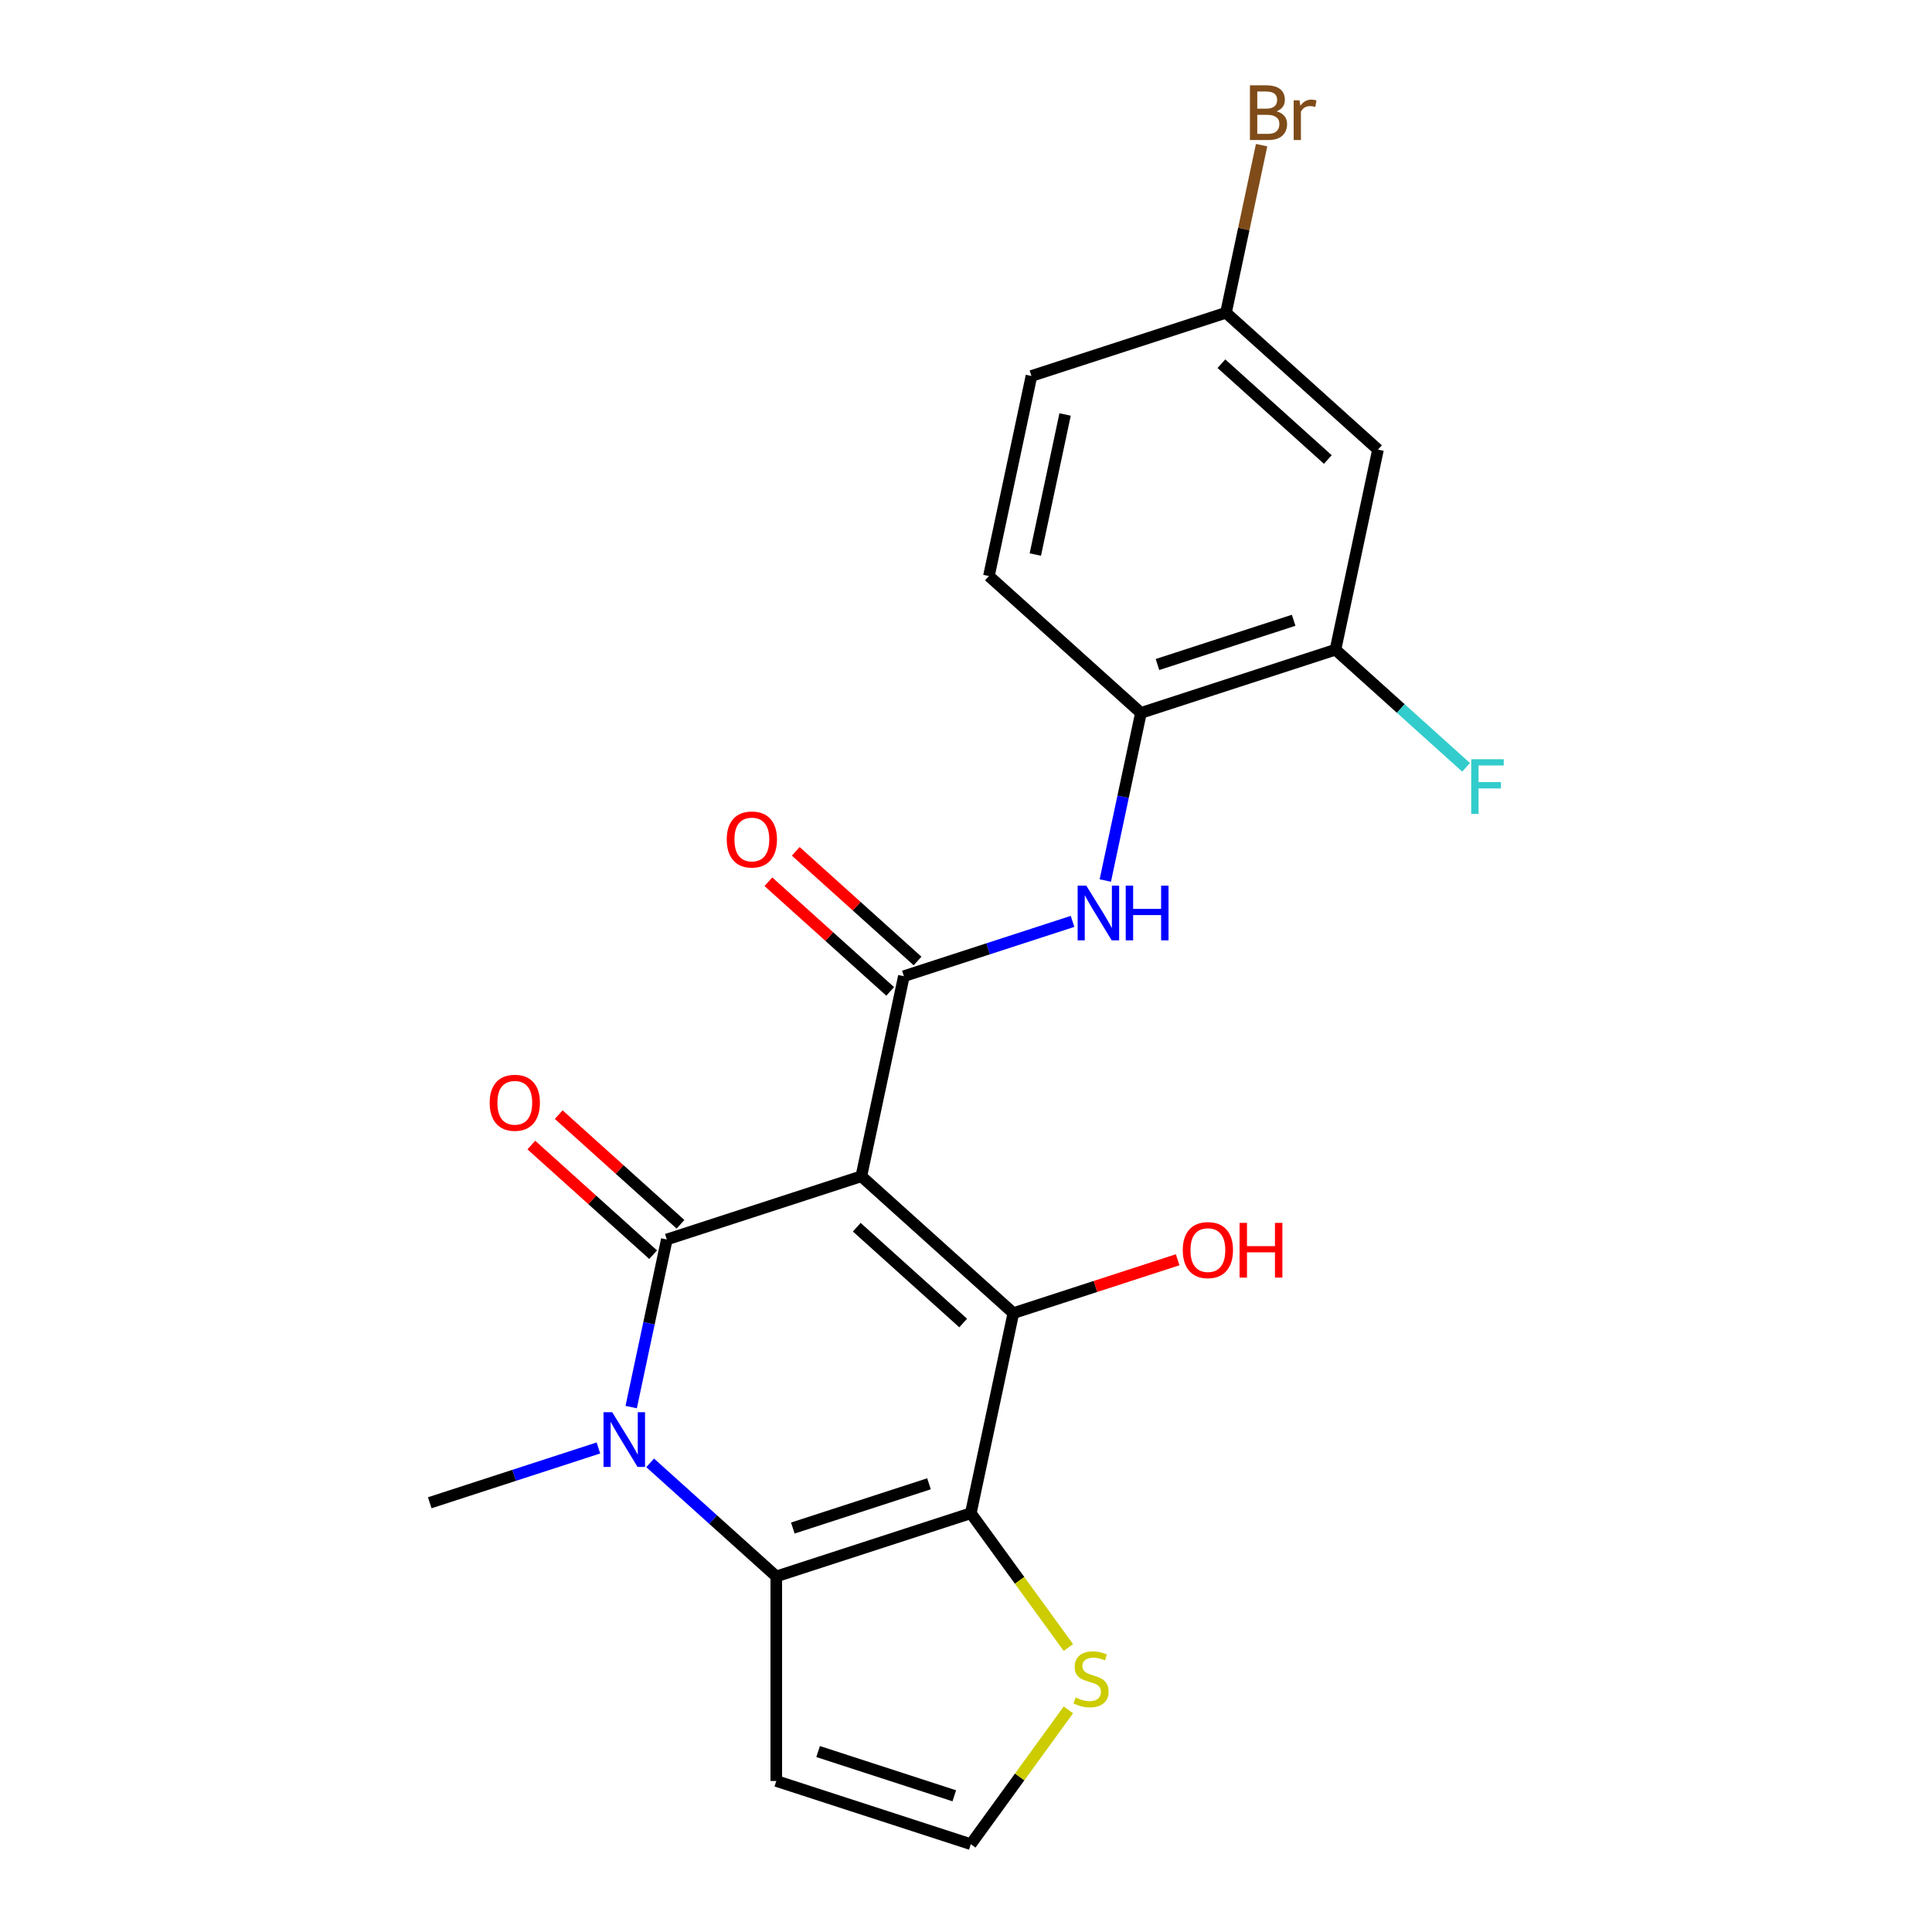 <?xml version='1.0' encoding='iso-8859-1'?>
<svg version='1.1' baseProfile='full'
              xmlns='http://www.w3.org/2000/svg'
                      xmlns:rdkit='http://www.rdkit.org/xml'
                      xmlns:xlink='http://www.w3.org/1999/xlink'
                  xml:space='preserve'
width='1000px' height='1000px' viewBox='0 0 1000 1000'>
<!-- END OF HEADER -->
<rect style='opacity:1.0;fill:#FFFFFF;stroke:none' width='1000' height='1000' x='0' y='0'> </rect>
<path class='bond-0' d='M 445.828,608.838 L 345.137,641.554' style='fill:none;fill-rule:evenodd;stroke:#000000;stroke-width:6px;stroke-linecap:butt;stroke-linejoin:miter;stroke-opacity:1' />
<path class='bond-2' d='M 445.828,608.838 L 524.507,679.68' style='fill:none;fill-rule:evenodd;stroke:#000000;stroke-width:6px;stroke-linecap:butt;stroke-linejoin:miter;stroke-opacity:1' />
<path class='bond-2' d='M 443.461,635.2 L 498.536,684.79' style='fill:none;fill-rule:evenodd;stroke:#000000;stroke-width:6px;stroke-linecap:butt;stroke-linejoin:miter;stroke-opacity:1' />
<path class='bond-5' d='M 445.828,608.838 L 467.84,505.278' style='fill:none;fill-rule:evenodd;stroke:#000000;stroke-width:6px;stroke-linecap:butt;stroke-linejoin:miter;stroke-opacity:1' />
<path class='bond-3' d='M 345.137,641.554 L 335.917,684.93' style='fill:none;fill-rule:evenodd;stroke:#000000;stroke-width:6px;stroke-linecap:butt;stroke-linejoin:miter;stroke-opacity:1' />
<path class='bond-3' d='M 335.917,684.93 L 326.697,728.307' style='fill:none;fill-rule:evenodd;stroke:#0000FF;stroke-width:6px;stroke-linecap:butt;stroke-linejoin:miter;stroke-opacity:1' />
<path class='bond-12' d='M 352.221,633.686 L 320.705,605.309' style='fill:none;fill-rule:evenodd;stroke:#000000;stroke-width:6px;stroke-linecap:butt;stroke-linejoin:miter;stroke-opacity:1' />
<path class='bond-12' d='M 320.705,605.309 L 289.189,576.932' style='fill:none;fill-rule:evenodd;stroke:#FF0000;stroke-width:6px;stroke-linecap:butt;stroke-linejoin:miter;stroke-opacity:1' />
<path class='bond-12' d='M 338.053,649.422 L 306.537,621.045' style='fill:none;fill-rule:evenodd;stroke:#000000;stroke-width:6px;stroke-linecap:butt;stroke-linejoin:miter;stroke-opacity:1' />
<path class='bond-12' d='M 306.537,621.045 L 275.021,592.668' style='fill:none;fill-rule:evenodd;stroke:#FF0000;stroke-width:6px;stroke-linecap:butt;stroke-linejoin:miter;stroke-opacity:1' />
<path class='bond-1' d='M 502.495,783.24 L 524.507,679.68' style='fill:none;fill-rule:evenodd;stroke:#000000;stroke-width:6px;stroke-linecap:butt;stroke-linejoin:miter;stroke-opacity:1' />
<path class='bond-4' d='M 502.495,783.24 L 401.804,815.956' style='fill:none;fill-rule:evenodd;stroke:#000000;stroke-width:6px;stroke-linecap:butt;stroke-linejoin:miter;stroke-opacity:1' />
<path class='bond-4' d='M 480.848,768.009 L 410.364,790.91' style='fill:none;fill-rule:evenodd;stroke:#000000;stroke-width:6px;stroke-linecap:butt;stroke-linejoin:miter;stroke-opacity:1' />
<path class='bond-7' d='M 502.495,783.24 L 527.746,817.996' style='fill:none;fill-rule:evenodd;stroke:#000000;stroke-width:6px;stroke-linecap:butt;stroke-linejoin:miter;stroke-opacity:1' />
<path class='bond-7' d='M 527.746,817.996 L 552.998,852.752' style='fill:none;fill-rule:evenodd;stroke:#CCCC00;stroke-width:6px;stroke-linecap:butt;stroke-linejoin:miter;stroke-opacity:1' />
<path class='bond-15' d='M 524.507,679.68 L 567.029,665.864' style='fill:none;fill-rule:evenodd;stroke:#000000;stroke-width:6px;stroke-linecap:butt;stroke-linejoin:miter;stroke-opacity:1' />
<path class='bond-15' d='M 567.029,665.864 L 609.551,652.048' style='fill:none;fill-rule:evenodd;stroke:#FF0000;stroke-width:6px;stroke-linecap:butt;stroke-linejoin:miter;stroke-opacity:1' />
<path class='bond-18' d='M 309.738,749.463 L 266.086,763.646' style='fill:none;fill-rule:evenodd;stroke:#0000FF;stroke-width:6px;stroke-linecap:butt;stroke-linejoin:miter;stroke-opacity:1' />
<path class='bond-18' d='M 266.086,763.646 L 222.434,777.83' style='fill:none;fill-rule:evenodd;stroke:#000000;stroke-width:6px;stroke-linecap:butt;stroke-linejoin:miter;stroke-opacity:1' />
<path class='bond-22' d='M 336.512,757.167 L 369.158,786.561' style='fill:none;fill-rule:evenodd;stroke:#0000FF;stroke-width:6px;stroke-linecap:butt;stroke-linejoin:miter;stroke-opacity:1' />
<path class='bond-22' d='M 369.158,786.561 L 401.804,815.956' style='fill:none;fill-rule:evenodd;stroke:#000000;stroke-width:6px;stroke-linecap:butt;stroke-linejoin:miter;stroke-opacity:1' />
<path class='bond-8' d='M 401.804,815.956 L 401.804,921.829' style='fill:none;fill-rule:evenodd;stroke:#000000;stroke-width:6px;stroke-linecap:butt;stroke-linejoin:miter;stroke-opacity:1' />
<path class='bond-6' d='M 467.84,505.278 L 511.492,491.095' style='fill:none;fill-rule:evenodd;stroke:#000000;stroke-width:6px;stroke-linecap:butt;stroke-linejoin:miter;stroke-opacity:1' />
<path class='bond-6' d='M 511.492,491.095 L 555.144,476.911' style='fill:none;fill-rule:evenodd;stroke:#0000FF;stroke-width:6px;stroke-linecap:butt;stroke-linejoin:miter;stroke-opacity:1' />
<path class='bond-14' d='M 474.924,497.41 L 443.408,469.033' style='fill:none;fill-rule:evenodd;stroke:#000000;stroke-width:6px;stroke-linecap:butt;stroke-linejoin:miter;stroke-opacity:1' />
<path class='bond-14' d='M 443.408,469.033 L 411.892,440.656' style='fill:none;fill-rule:evenodd;stroke:#FF0000;stroke-width:6px;stroke-linecap:butt;stroke-linejoin:miter;stroke-opacity:1' />
<path class='bond-14' d='M 460.756,513.146 L 429.24,484.769' style='fill:none;fill-rule:evenodd;stroke:#000000;stroke-width:6px;stroke-linecap:butt;stroke-linejoin:miter;stroke-opacity:1' />
<path class='bond-14' d='M 429.24,484.769 L 397.724,456.392' style='fill:none;fill-rule:evenodd;stroke:#FF0000;stroke-width:6px;stroke-linecap:butt;stroke-linejoin:miter;stroke-opacity:1' />
<path class='bond-9' d='M 572.104,455.755 L 581.324,412.379' style='fill:none;fill-rule:evenodd;stroke:#0000FF;stroke-width:6px;stroke-linecap:butt;stroke-linejoin:miter;stroke-opacity:1' />
<path class='bond-9' d='M 581.324,412.379 L 590.543,369.003' style='fill:none;fill-rule:evenodd;stroke:#000000;stroke-width:6px;stroke-linecap:butt;stroke-linejoin:miter;stroke-opacity:1' />
<path class='bond-11' d='M 552.998,885.033 L 527.746,919.789' style='fill:none;fill-rule:evenodd;stroke:#CCCC00;stroke-width:6px;stroke-linecap:butt;stroke-linejoin:miter;stroke-opacity:1' />
<path class='bond-11' d='M 527.746,919.789 L 502.495,954.545' style='fill:none;fill-rule:evenodd;stroke:#000000;stroke-width:6px;stroke-linecap:butt;stroke-linejoin:miter;stroke-opacity:1' />
<path class='bond-23' d='M 401.804,921.829 L 502.495,954.545' style='fill:none;fill-rule:evenodd;stroke:#000000;stroke-width:6px;stroke-linecap:butt;stroke-linejoin:miter;stroke-opacity:1' />
<path class='bond-23' d='M 423.451,906.598 L 493.934,929.5' style='fill:none;fill-rule:evenodd;stroke:#000000;stroke-width:6px;stroke-linecap:butt;stroke-linejoin:miter;stroke-opacity:1' />
<path class='bond-10' d='M 590.543,369.003 L 691.234,336.286' style='fill:none;fill-rule:evenodd;stroke:#000000;stroke-width:6px;stroke-linecap:butt;stroke-linejoin:miter;stroke-opacity:1' />
<path class='bond-10' d='M 599.104,343.957 L 669.588,321.055' style='fill:none;fill-rule:evenodd;stroke:#000000;stroke-width:6px;stroke-linecap:butt;stroke-linejoin:miter;stroke-opacity:1' />
<path class='bond-16' d='M 590.543,369.003 L 511.865,298.16' style='fill:none;fill-rule:evenodd;stroke:#000000;stroke-width:6px;stroke-linecap:butt;stroke-linejoin:miter;stroke-opacity:1' />
<path class='bond-13' d='M 691.234,336.286 L 713.247,232.727' style='fill:none;fill-rule:evenodd;stroke:#000000;stroke-width:6px;stroke-linecap:butt;stroke-linejoin:miter;stroke-opacity:1' />
<path class='bond-19' d='M 691.234,336.286 L 725.04,366.725' style='fill:none;fill-rule:evenodd;stroke:#000000;stroke-width:6px;stroke-linecap:butt;stroke-linejoin:miter;stroke-opacity:1' />
<path class='bond-19' d='M 725.04,366.725 L 758.847,397.164' style='fill:none;fill-rule:evenodd;stroke:#33CCCC;stroke-width:6px;stroke-linecap:butt;stroke-linejoin:miter;stroke-opacity:1' />
<path class='bond-24' d='M 713.247,232.727 L 634.568,161.884' style='fill:none;fill-rule:evenodd;stroke:#000000;stroke-width:6px;stroke-linecap:butt;stroke-linejoin:miter;stroke-opacity:1' />
<path class='bond-24' d='M 687.276,237.836 L 632.201,188.246' style='fill:none;fill-rule:evenodd;stroke:#000000;stroke-width:6px;stroke-linecap:butt;stroke-linejoin:miter;stroke-opacity:1' />
<path class='bond-20' d='M 511.865,298.16 L 533.877,194.601' style='fill:none;fill-rule:evenodd;stroke:#000000;stroke-width:6px;stroke-linecap:butt;stroke-linejoin:miter;stroke-opacity:1' />
<path class='bond-20' d='M 535.878,287.028 L 551.287,214.537' style='fill:none;fill-rule:evenodd;stroke:#000000;stroke-width:6px;stroke-linecap:butt;stroke-linejoin:miter;stroke-opacity:1' />
<path class='bond-17' d='M 634.568,161.884 L 533.877,194.601' style='fill:none;fill-rule:evenodd;stroke:#000000;stroke-width:6px;stroke-linecap:butt;stroke-linejoin:miter;stroke-opacity:1' />
<path class='bond-21' d='M 634.568,161.884 L 643.788,118.508' style='fill:none;fill-rule:evenodd;stroke:#000000;stroke-width:6px;stroke-linecap:butt;stroke-linejoin:miter;stroke-opacity:1' />
<path class='bond-21' d='M 643.788,118.508 L 653.008,75.132' style='fill:none;fill-rule:evenodd;stroke:#7F4C19;stroke-width:6px;stroke-linecap:butt;stroke-linejoin:miter;stroke-opacity:1' />
<path  class='atom-4' d='M 316.865 730.953
L 326.145 745.953
Q 327.065 747.433, 328.545 750.113
Q 330.025 752.793, 330.105 752.953
L 330.105 730.953
L 333.865 730.953
L 333.865 759.273
L 329.985 759.273
L 320.025 742.873
Q 318.865 740.953, 317.625 738.753
Q 316.425 736.553, 316.065 735.873
L 316.065 759.273
L 312.385 759.273
L 312.385 730.953
L 316.865 730.953
' fill='#0000FF'/>
<path  class='atom-7' d='M 562.271 458.402
L 571.551 473.402
Q 572.471 474.882, 573.951 477.562
Q 575.431 480.242, 575.511 480.402
L 575.511 458.402
L 579.271 458.402
L 579.271 486.722
L 575.391 486.722
L 565.431 470.322
Q 564.271 468.402, 563.031 466.202
Q 561.831 464.002, 561.471 463.322
L 561.471 486.722
L 557.791 486.722
L 557.791 458.402
L 562.271 458.402
' fill='#0000FF'/>
<path  class='atom-7' d='M 582.671 458.402
L 586.511 458.402
L 586.511 470.442
L 600.991 470.442
L 600.991 458.402
L 604.831 458.402
L 604.831 486.722
L 600.991 486.722
L 600.991 473.642
L 586.511 473.642
L 586.511 486.722
L 582.671 486.722
L 582.671 458.402
' fill='#0000FF'/>
<path  class='atom-8' d='M 556.725 878.613
Q 557.045 878.733, 558.365 879.293
Q 559.685 879.853, 561.125 880.213
Q 562.605 880.533, 564.045 880.533
Q 566.725 880.533, 568.285 879.253
Q 569.845 877.933, 569.845 875.653
Q 569.845 874.093, 569.045 873.133
Q 568.285 872.173, 567.085 871.653
Q 565.885 871.133, 563.885 870.533
Q 561.365 869.773, 559.845 869.053
Q 558.365 868.333, 557.285 866.813
Q 556.245 865.293, 556.245 862.733
Q 556.245 859.173, 558.645 856.973
Q 561.085 854.773, 565.885 854.773
Q 569.165 854.773, 572.885 856.333
L 571.965 859.413
Q 568.565 858.013, 566.005 858.013
Q 563.245 858.013, 561.725 859.173
Q 560.205 860.293, 560.245 862.253
Q 560.245 863.773, 561.005 864.693
Q 561.805 865.613, 562.925 866.133
Q 564.085 866.653, 566.005 867.253
Q 568.565 868.053, 570.085 868.853
Q 571.605 869.653, 572.685 871.293
Q 573.805 872.893, 573.805 875.653
Q 573.805 879.573, 571.165 881.693
Q 568.565 883.773, 564.205 883.773
Q 561.685 883.773, 559.765 883.213
Q 557.885 882.693, 555.645 881.773
L 556.725 878.613
' fill='#CCCC00'/>
<path  class='atom-13' d='M 253.458 570.791
Q 253.458 563.991, 256.818 560.191
Q 260.178 556.391, 266.458 556.391
Q 272.738 556.391, 276.098 560.191
Q 279.458 563.991, 279.458 570.791
Q 279.458 577.671, 276.058 581.591
Q 272.658 585.471, 266.458 585.471
Q 260.218 585.471, 256.818 581.591
Q 253.458 577.711, 253.458 570.791
M 266.458 582.271
Q 270.778 582.271, 273.098 579.391
Q 275.458 576.471, 275.458 570.791
Q 275.458 565.231, 273.098 562.431
Q 270.778 559.591, 266.458 559.591
Q 262.138 559.591, 259.778 562.391
Q 257.458 565.191, 257.458 570.791
Q 257.458 576.511, 259.778 579.391
Q 262.138 582.271, 266.458 582.271
' fill='#FF0000'/>
<path  class='atom-15' d='M 376.161 434.516
Q 376.161 427.716, 379.521 423.916
Q 382.881 420.116, 389.161 420.116
Q 395.441 420.116, 398.801 423.916
Q 402.161 427.716, 402.161 434.516
Q 402.161 441.396, 398.761 445.316
Q 395.361 449.196, 389.161 449.196
Q 382.921 449.196, 379.521 445.316
Q 376.161 441.436, 376.161 434.516
M 389.161 445.996
Q 393.481 445.996, 395.801 443.116
Q 398.161 440.196, 398.161 434.516
Q 398.161 428.956, 395.801 426.156
Q 393.481 423.316, 389.161 423.316
Q 384.841 423.316, 382.481 426.116
Q 380.161 428.916, 380.161 434.516
Q 380.161 440.236, 382.481 443.116
Q 384.841 445.996, 389.161 445.996
' fill='#FF0000'/>
<path  class='atom-16' d='M 612.198 647.044
Q 612.198 640.244, 615.558 636.444
Q 618.918 632.644, 625.198 632.644
Q 631.478 632.644, 634.838 636.444
Q 638.198 640.244, 638.198 647.044
Q 638.198 653.924, 634.798 657.844
Q 631.398 661.724, 625.198 661.724
Q 618.958 661.724, 615.558 657.844
Q 612.198 653.964, 612.198 647.044
M 625.198 658.524
Q 629.518 658.524, 631.838 655.644
Q 634.198 652.724, 634.198 647.044
Q 634.198 641.484, 631.838 638.684
Q 629.518 635.844, 625.198 635.844
Q 620.878 635.844, 618.518 638.644
Q 616.198 641.444, 616.198 647.044
Q 616.198 652.764, 618.518 655.644
Q 620.878 658.524, 625.198 658.524
' fill='#FF0000'/>
<path  class='atom-16' d='M 641.598 632.964
L 645.438 632.964
L 645.438 645.004
L 659.918 645.004
L 659.918 632.964
L 663.758 632.964
L 663.758 661.284
L 659.918 661.284
L 659.918 648.204
L 645.438 648.204
L 645.438 661.284
L 641.598 661.284
L 641.598 632.964
' fill='#FF0000'/>
<path  class='atom-20' d='M 761.493 392.969
L 778.333 392.969
L 778.333 396.209
L 765.293 396.209
L 765.293 404.809
L 776.893 404.809
L 776.893 408.089
L 765.293 408.089
L 765.293 421.289
L 761.493 421.289
L 761.493 392.969
' fill='#33CCCC'/>
<path  class='atom-22' d='M 660.72 57.605
Q 663.44 58.365, 664.8 60.045
Q 666.2 61.685, 666.2 64.125
Q 666.2 68.045, 663.68 70.285
Q 661.2 72.485, 656.48 72.485
L 646.96 72.485
L 646.96 44.165
L 655.32 44.165
Q 660.16 44.165, 662.6 46.125
Q 665.04 48.085, 665.04 51.685
Q 665.04 55.965, 660.72 57.605
M 650.76 47.365
L 650.76 56.245
L 655.32 56.245
Q 658.12 56.245, 659.56 55.125
Q 661.04 53.965, 661.04 51.685
Q 661.04 47.365, 655.32 47.365
L 650.76 47.365
M 656.48 69.285
Q 659.24 69.285, 660.72 67.965
Q 662.2 66.645, 662.2 64.125
Q 662.2 61.805, 660.56 60.645
Q 658.96 59.445, 655.88 59.445
L 650.76 59.445
L 650.76 69.285
L 656.48 69.285
' fill='#7F4C19'/>
<path  class='atom-22' d='M 672.64 51.925
L 673.08 54.765
Q 675.24 51.565, 678.76 51.565
Q 679.88 51.565, 681.4 51.965
L 680.8 55.325
Q 679.08 54.925, 678.12 54.925
Q 676.44 54.925, 675.32 55.605
Q 674.24 56.245, 673.36 57.805
L 673.36 72.485
L 669.6 72.485
L 669.6 51.925
L 672.64 51.925
' fill='#7F4C19'/>
</svg>

